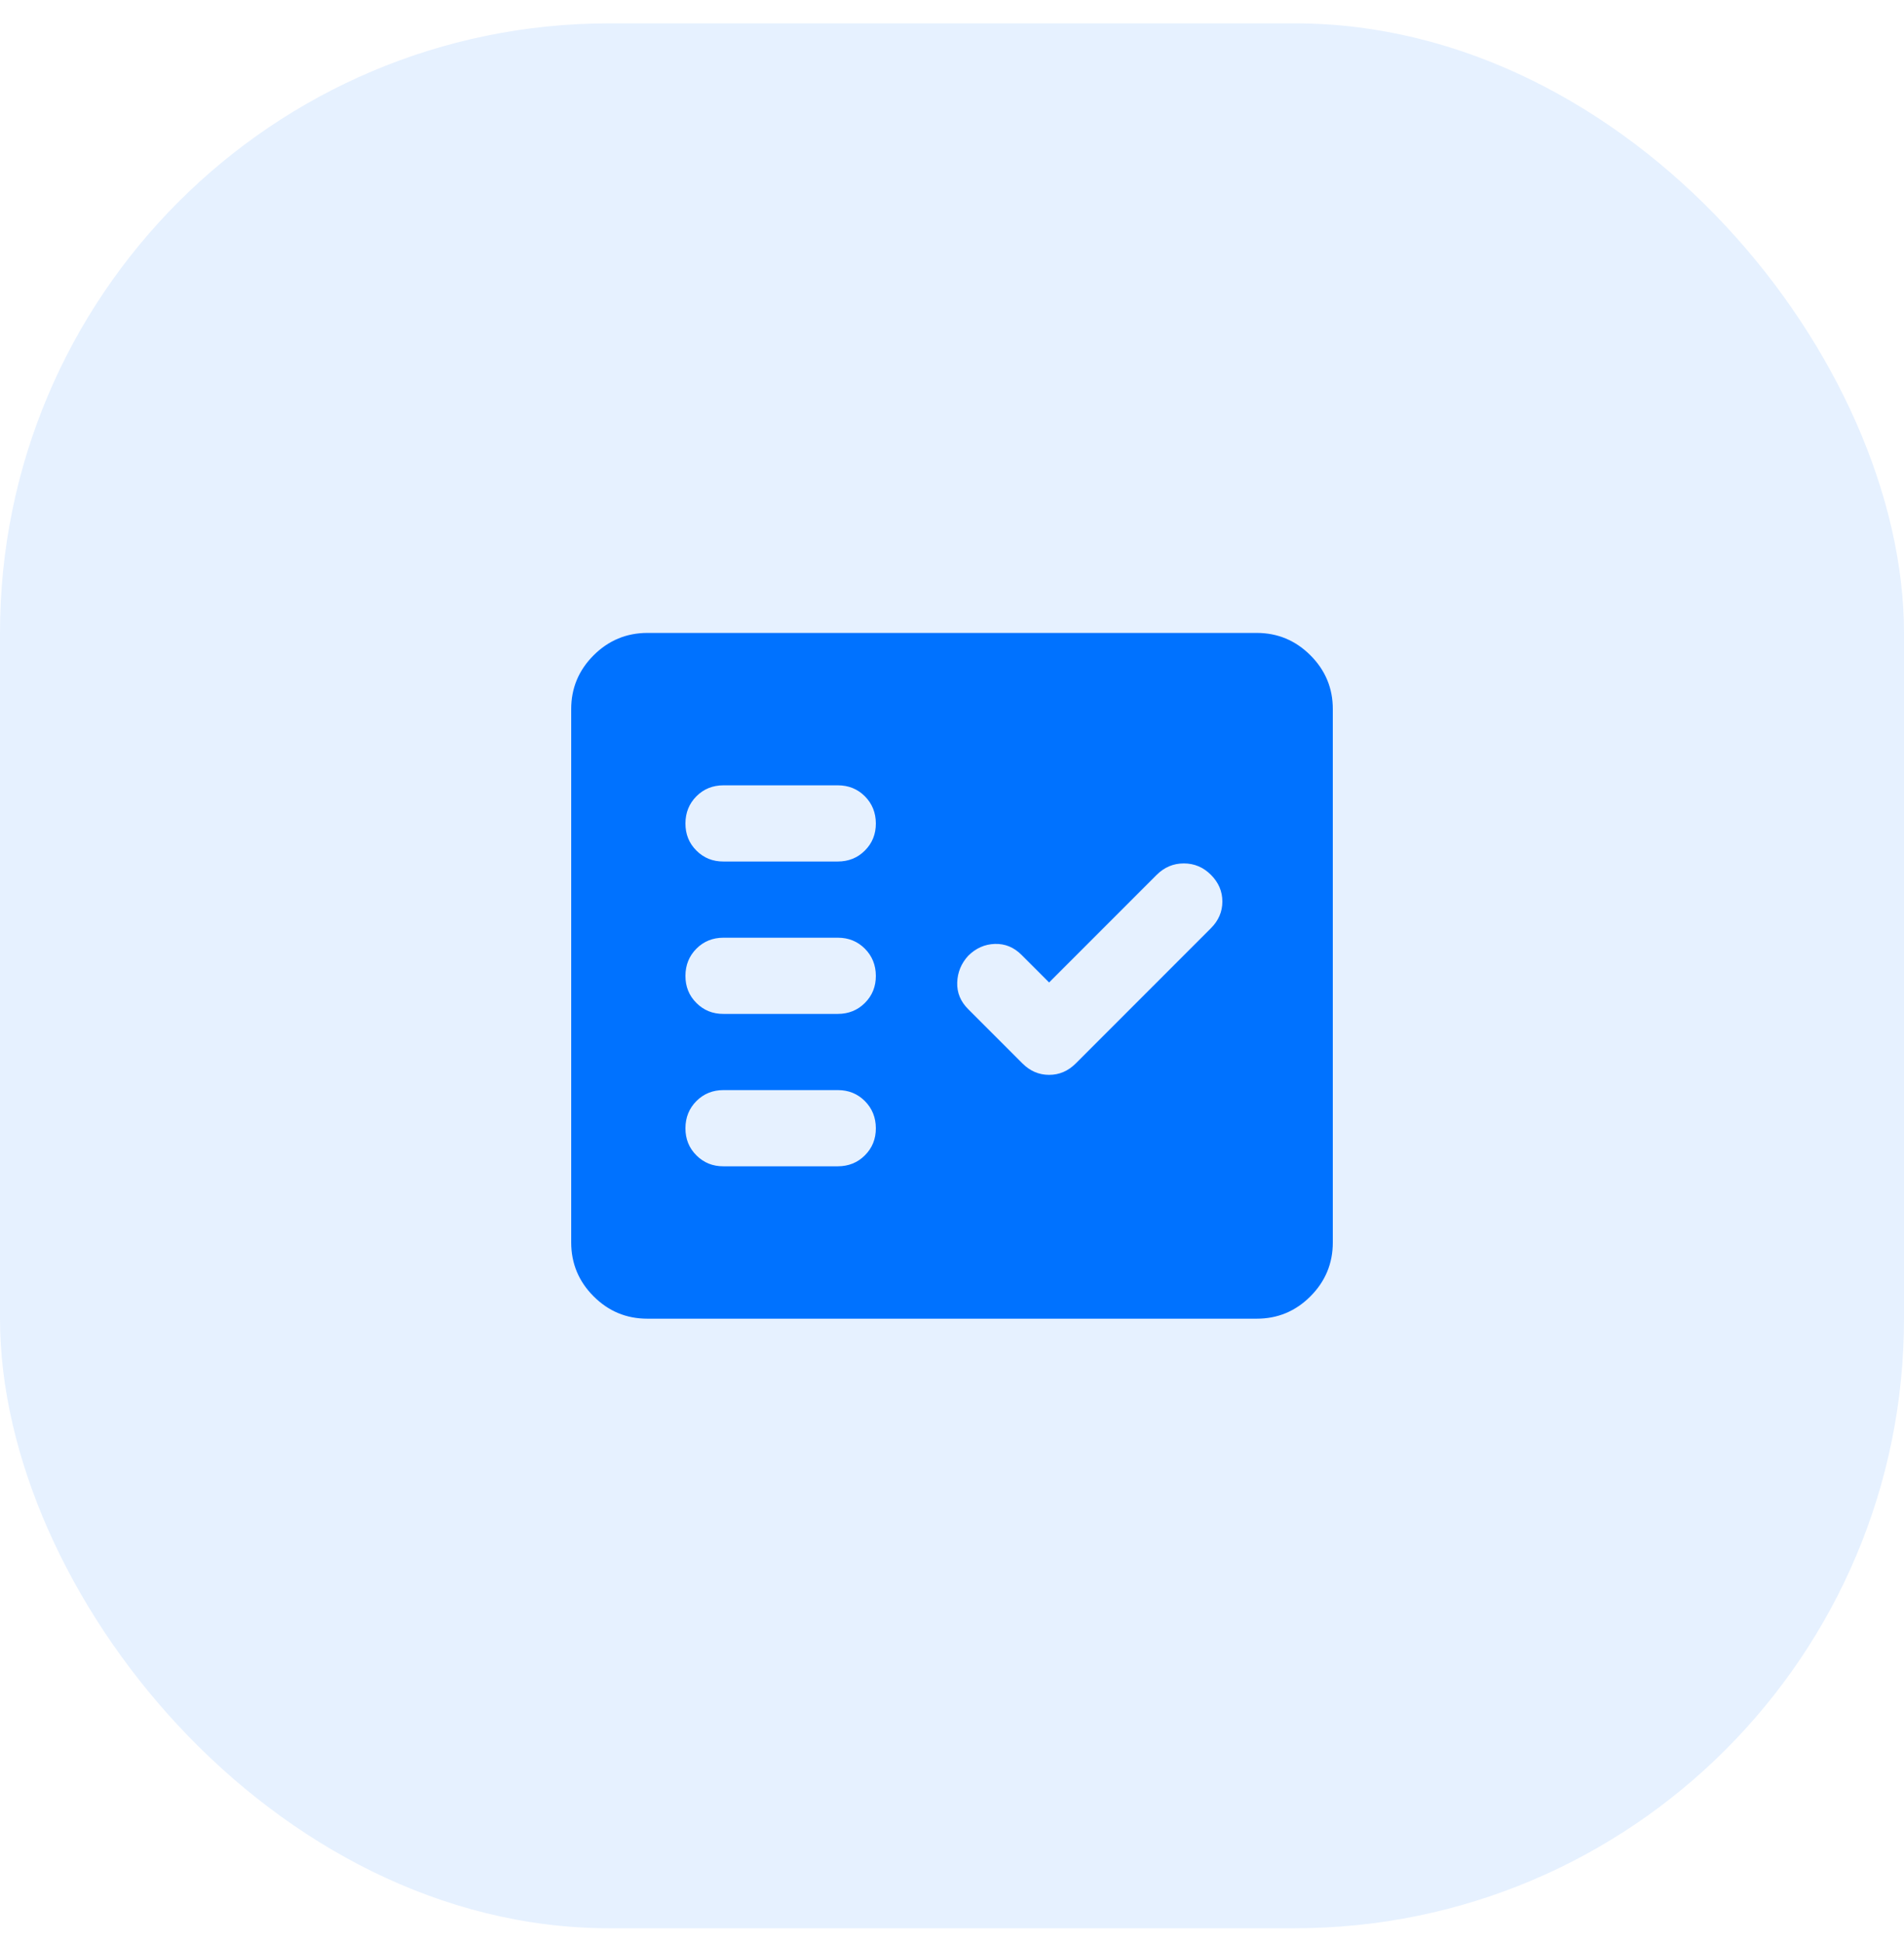 <svg width="50" height="51" viewBox="0 0 50 51" fill="none" xmlns="http://www.w3.org/2000/svg">
<rect y="0.613" width="50" height="50" rx="16" fill="#0072FF" fill-opacity="0.1"/>
<path d="M17 34.613C16.45 34.613 15.979 34.418 15.588 34.026C15.197 33.635 15.001 33.164 15 32.613V18.613C15 18.063 15.196 17.593 15.588 17.201C15.98 16.81 16.451 16.614 17 16.613H33C33.55 16.613 34.021 16.809 34.413 17.201C34.805 17.593 35.001 18.064 35 18.613V32.613C35 33.163 34.804 33.634 34.413 34.026C34.022 34.418 33.551 34.614 33 34.613H17ZM22 30.613C22.283 30.613 22.521 30.517 22.713 30.325C22.905 30.133 23.001 29.896 23 29.613C22.999 29.331 22.903 29.093 22.712 28.901C22.521 28.709 22.283 28.613 22 28.613H19C18.717 28.613 18.479 28.709 18.288 28.901C18.097 29.093 18.001 29.331 18 29.613C17.999 29.896 18.095 30.134 18.288 30.326C18.481 30.519 18.718 30.615 19 30.613H22ZM27.55 25.788L26.825 25.063C26.625 24.863 26.392 24.768 26.125 24.776C25.858 24.785 25.625 24.889 25.425 25.088C25.242 25.288 25.146 25.522 25.137 25.788C25.128 26.055 25.224 26.288 25.425 26.488L26.85 27.913C27.05 28.113 27.283 28.213 27.55 28.213C27.817 28.213 28.05 28.113 28.25 27.913L31.8 24.363C32 24.163 32.1 23.93 32.1 23.663C32.1 23.397 32 23.163 31.8 22.963C31.6 22.763 31.363 22.663 31.088 22.663C30.813 22.663 30.576 22.763 30.375 22.963L27.55 25.788ZM22 26.613C22.283 26.613 22.521 26.517 22.713 26.325C22.905 26.133 23.001 25.896 23 25.613C22.999 25.331 22.903 25.093 22.712 24.901C22.521 24.709 22.283 24.613 22 24.613H19C18.717 24.613 18.479 24.709 18.288 24.901C18.097 25.093 18.001 25.331 18 25.613C17.999 25.896 18.095 26.134 18.288 26.326C18.481 26.519 18.718 26.615 19 26.613H22ZM22 22.613C22.283 22.613 22.521 22.517 22.713 22.325C22.905 22.133 23.001 21.896 23 21.613C22.999 21.331 22.903 21.093 22.712 20.901C22.521 20.709 22.283 20.613 22 20.613H19C18.717 20.613 18.479 20.709 18.288 20.901C18.097 21.093 18.001 21.331 18 21.613C17.999 21.896 18.095 22.134 18.288 22.326C18.481 22.519 18.718 22.615 19 22.613H22Z" fill="#0072FF"/>
</svg>

